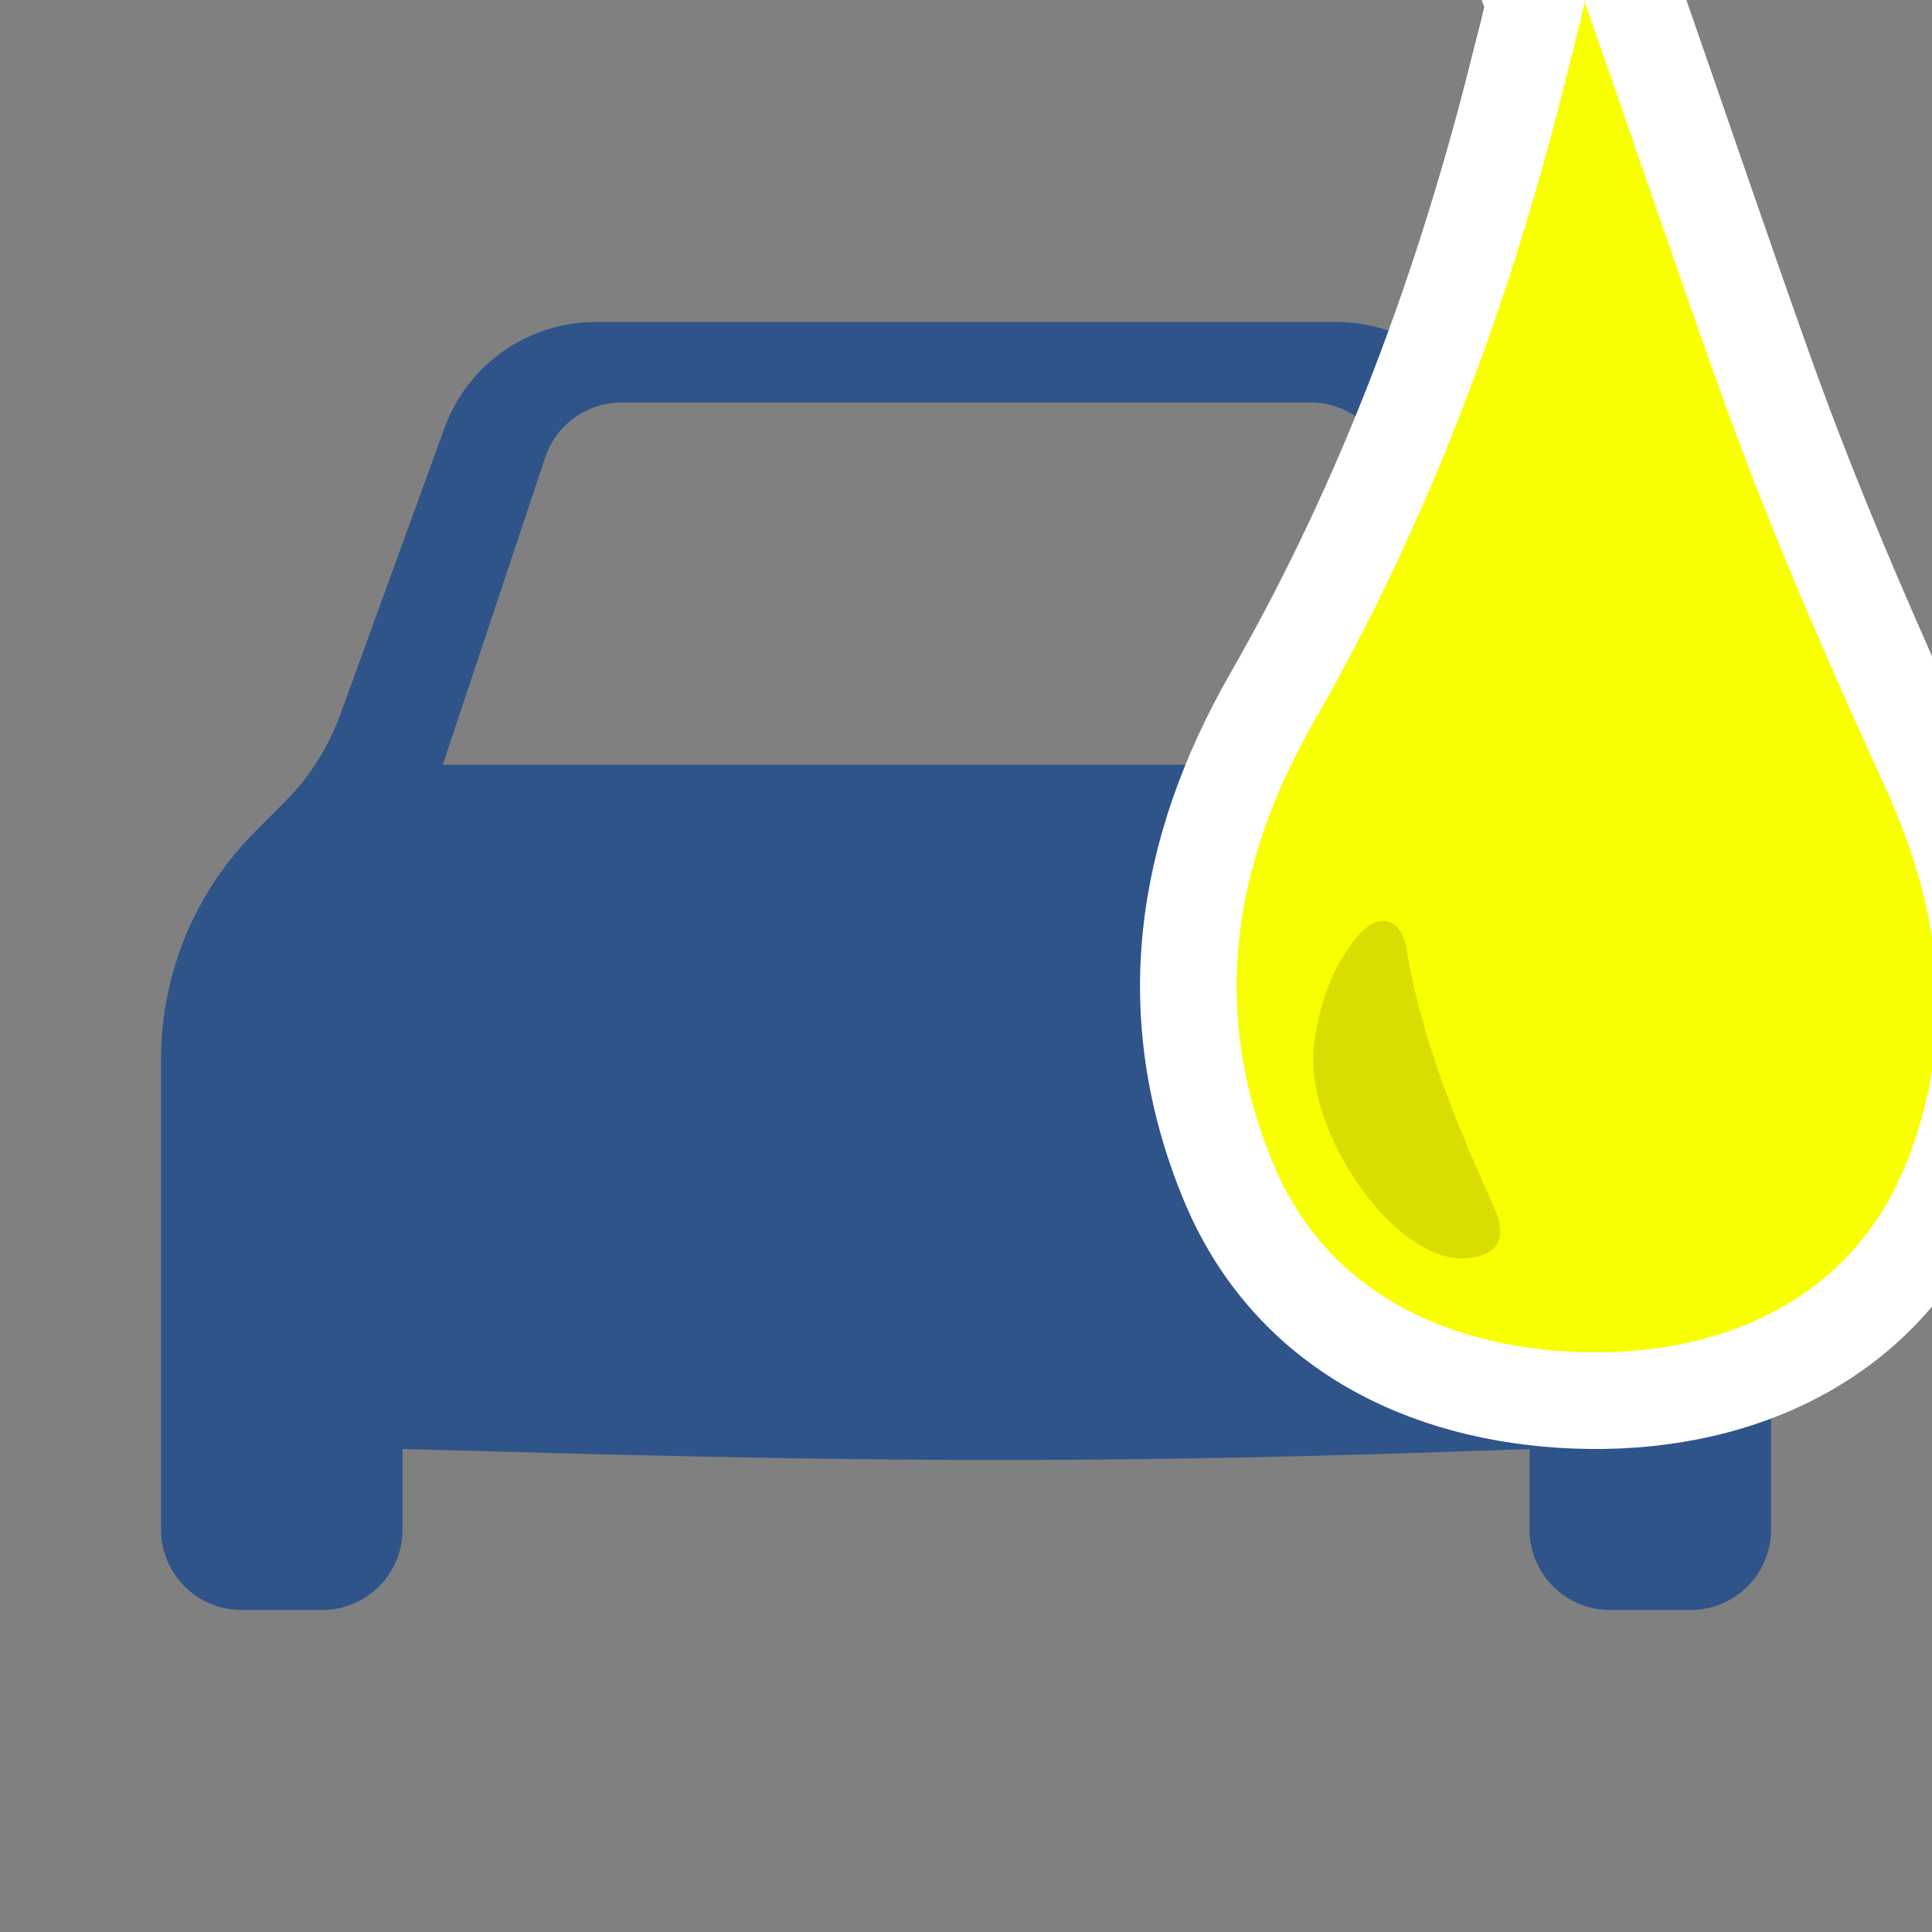 <svg width="100" height="100" viewBox="0 0 100 100" fill="none" xmlns="http://www.w3.org/2000/svg">
<rect x="0" y="0" width="100" height="100" fill="#808080" stroke="none"/>
<g clip-path="url(#clip0_1484_7066)">
<path fill-rule="evenodd" clip-rule="evenodd" d="M17.617 36.977L23.008 22.152C24.205 18.859 27.335 16.667 30.84 16.667H50.003H69.165C72.67 16.667 75.8 18.859 76.997 22.152L82.388 36.977C83.013 38.694 84.005 40.253 85.297 41.544L86.788 43.035C89.913 46.161 91.669 50.4 91.669 54.821V75V79.167C91.669 81.468 89.804 83.333 87.503 83.333H83.336C81.035 83.333 79.169 81.468 79.169 79.167V75C55.868 75.862 43.877 75.649 20.836 75V79.167C20.836 81.468 18.97 83.333 16.669 83.333H12.503C10.201 83.333 8.336 81.468 8.336 79.167V75V54.821C8.336 50.4 10.092 46.161 13.217 43.035L14.708 41.544C16 40.253 16.993 38.694 17.617 36.977ZM22.919 39.583L28.22 23.682C28.787 21.981 30.379 20.833 32.172 20.833H67.833C69.626 20.833 71.218 21.981 71.785 23.682L77.086 39.583H22.919Z" fill="#2E548A"/>
<path d="M85.205 -2.5L84.629 -0.03C87.118 7.099 89.25 13.417 91.512 19.726L91.974 20.991C94.307 27.309 97.005 33.493 99.832 39.666L100.123 40.313C103.066 47.01 103.856 54.045 100.947 61.241C97.775 69.088 90.322 72.6 82.27 72.498C74.553 72.4 66.981 69.228 63.625 61.276L63.621 61.267C59.992 52.572 61.228 44.149 65.862 36.071C71.779 25.747 75.841 14.729 78.701 3.168L78.706 3.146L78.712 3.124C78.912 2.372 79.112 1.571 79.427 0.238L78.469 -2.5H85.205Z" fill="#F7FF00" stroke="white" stroke-width="5"/>
<path d="M75.305 65.115C71.66 64.683 67.459 58.196 68.015 54.057C68.262 52.203 68.818 50.35 69.992 48.805C71.289 47.014 72.587 47.446 72.834 49.3C73.637 53.995 75.428 58.258 77.344 62.521C78.27 64.559 76.973 65.239 75.243 65.115H75.305Z" fill="#D8DF00"/>
</g>
<defs>
<clipPath id="clip0_1484_7066">
<rect width="100" height="100" fill="white"/>
</clipPath>
</defs>
</svg>
